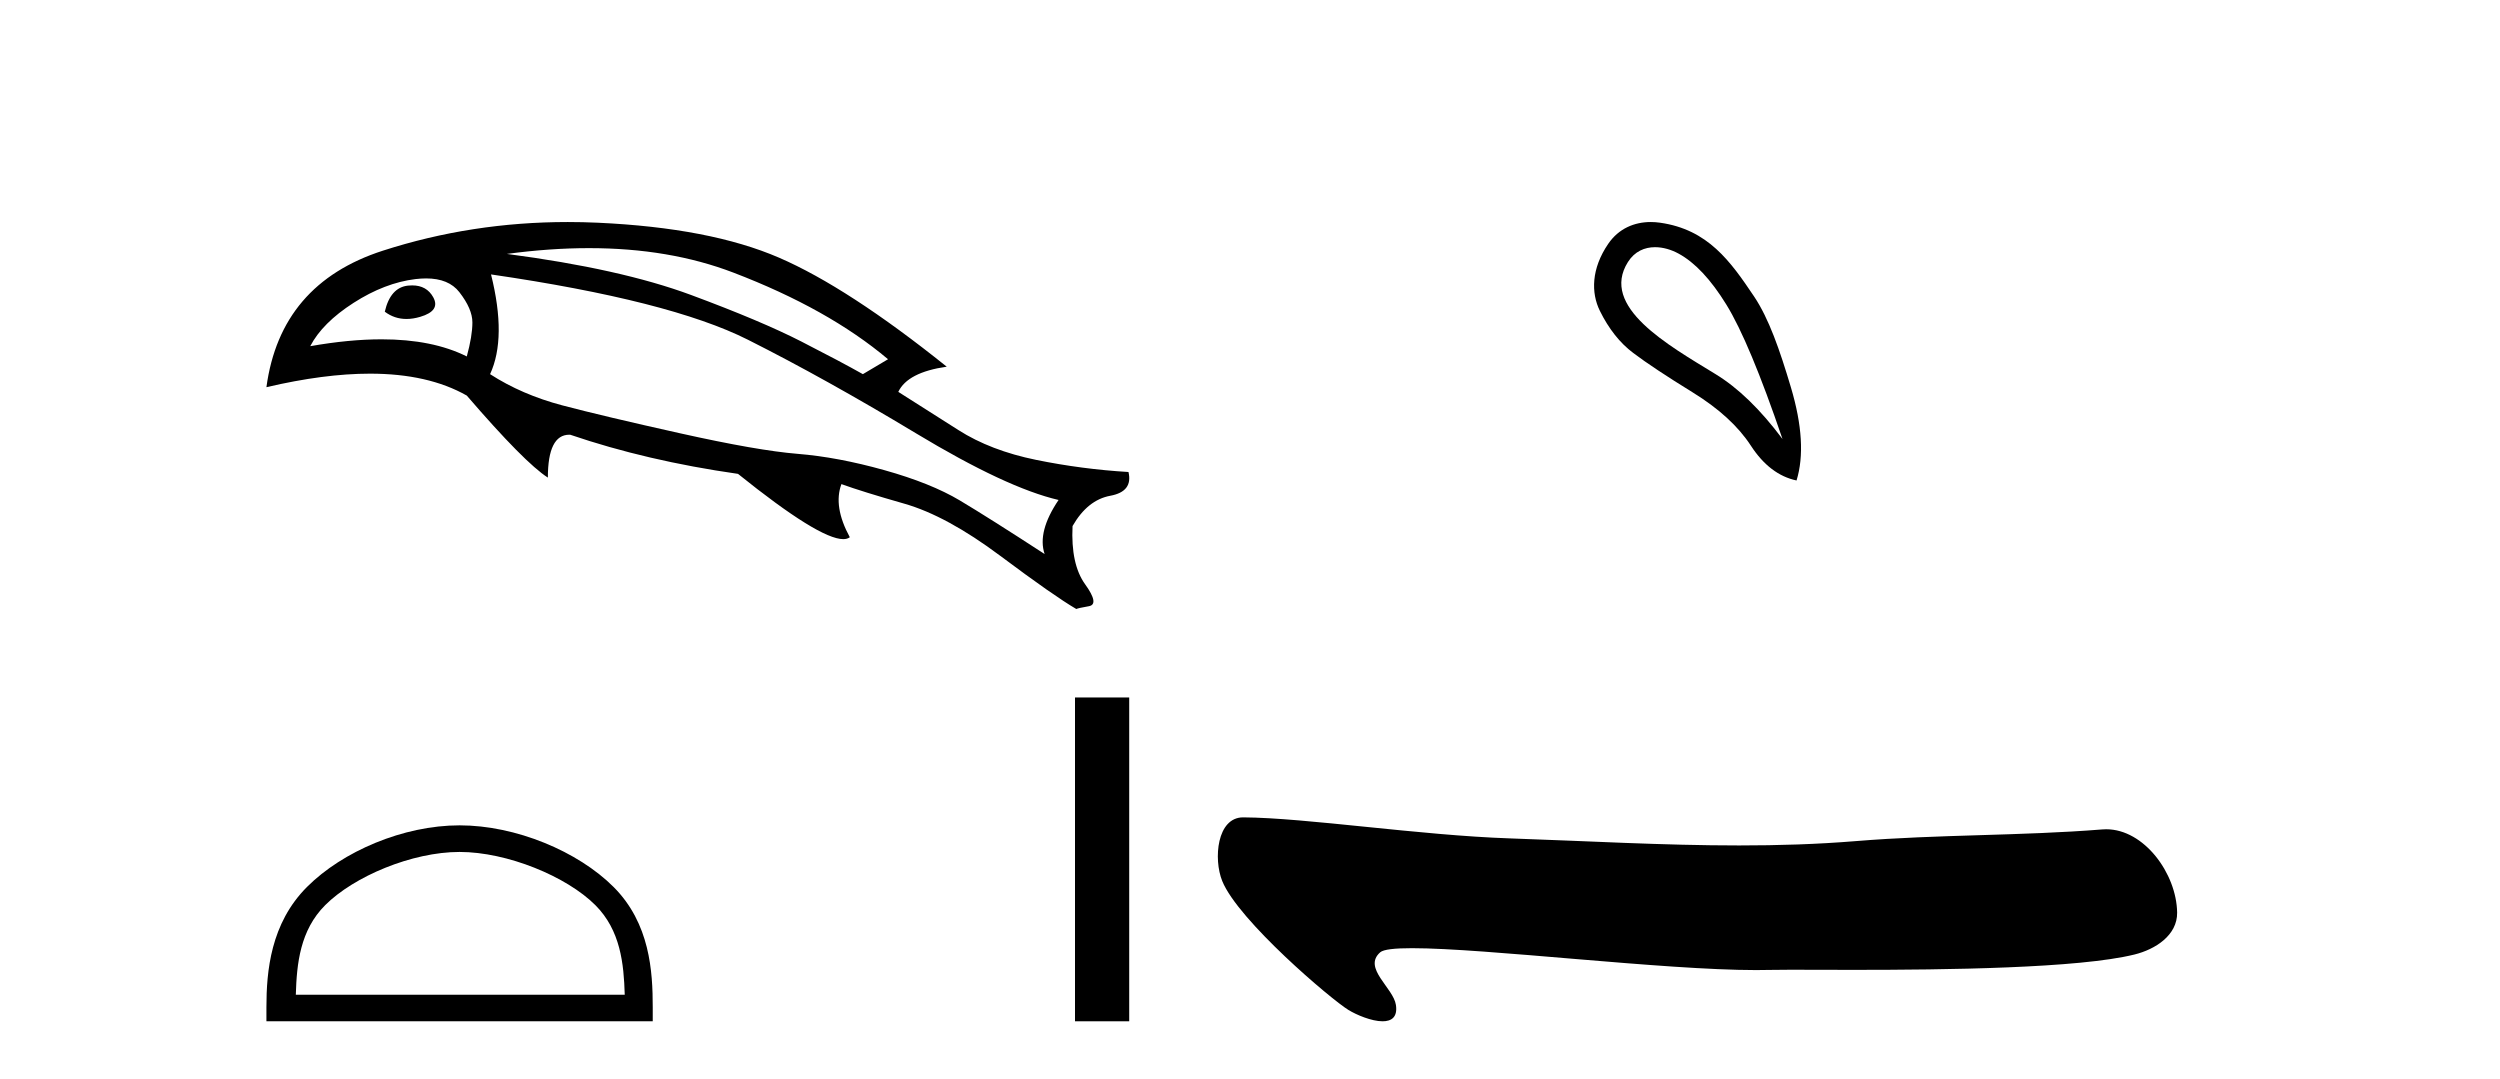 <?xml version='1.0' encoding='UTF-8' standalone='yes'?><svg xmlns='http://www.w3.org/2000/svg' xmlns:xlink='http://www.w3.org/1999/xlink' width='95.0' height='41.0' ><path d='M 15.664 10.845 Q 15.589 10.845 15.507 10.853 Q 14.834 10.924 14.622 11.845 Q 14.989 12.121 15.446 12.121 Q 15.694 12.121 15.967 12.04 Q 16.747 11.81 16.463 11.296 Q 16.214 10.845 15.664 10.845 ZM 16.193 10.58 Q 17.049 10.58 17.455 11.101 Q 17.951 11.739 17.951 12.252 Q 17.951 12.766 17.738 13.545 Q 16.437 12.894 14.499 12.894 Q 13.272 12.894 11.789 13.155 Q 12.249 12.27 13.435 11.509 Q 14.622 10.747 15.79 10.605 Q 16.003 10.58 16.193 10.58 ZM 22.384 9.429 Q 25.438 9.429 27.866 10.358 Q 31.479 11.739 33.745 13.651 L 32.789 14.218 Q 31.974 13.757 30.452 12.978 Q 28.929 12.199 26.255 11.207 Q 23.581 10.216 19.261 9.649 Q 20.897 9.429 22.384 9.429 ZM 18.659 10.428 Q 25.458 11.42 28.415 12.907 Q 31.372 14.395 34.808 16.466 Q 38.243 18.538 40.226 18.999 Q 39.411 20.203 39.695 21.053 Q 37.57 19.671 36.472 19.016 Q 35.374 18.361 33.603 17.865 Q 31.833 17.369 30.31 17.246 Q 28.787 17.122 25.848 16.466 Q 22.909 15.811 21.368 15.404 Q 19.828 14.997 18.623 14.218 Q 19.261 12.837 18.659 10.428 ZM 21.576 8.437 Q 17.924 8.437 14.551 9.525 Q 10.655 10.783 10.124 14.713 Q 12.321 14.199 14.059 14.199 Q 16.271 14.199 17.738 15.032 Q 19.934 17.582 20.819 18.149 Q 20.819 16.519 21.634 16.519 Q 21.651 16.519 21.669 16.52 Q 24.573 17.511 28.044 18.007 Q 31.129 20.487 32.044 20.487 Q 32.2 20.487 32.293 20.415 Q 31.656 19.246 31.974 18.396 L 31.974 18.396 Q 32.754 18.68 34.365 19.14 Q 35.976 19.601 38.012 21.123 Q 40.049 22.646 40.899 23.142 Q 40.97 23.107 41.377 23.036 Q 41.784 22.965 41.235 22.203 Q 40.686 21.442 40.757 19.99 Q 41.324 18.999 42.191 18.839 Q 43.059 18.68 42.882 17.936 Q 41.111 17.83 39.376 17.476 Q 37.641 17.122 36.419 16.342 Q 35.197 15.563 34.135 14.891 Q 34.489 14.147 35.976 13.934 Q 32.222 10.924 29.602 9.791 Q 26.981 8.658 22.714 8.463 Q 22.141 8.437 21.576 8.437 Z' style='fill:#000000;stroke:none' /><path d='M 17.464 32.374 C 19.269 32.374 21.529 33.301 22.623 34.395 C 23.58 35.352 23.705 36.62 23.74 37.799 L 11.241 37.799 C 11.276 36.62 11.401 35.352 12.358 34.395 C 13.452 33.301 15.658 32.374 17.464 32.374 ZM 17.464 31.363 C 15.322 31.363 13.017 32.353 11.667 33.703 C 10.281 35.089 10.124 36.913 10.124 38.277 L 10.124 38.809 L 24.804 38.809 L 24.804 38.277 C 24.804 36.913 24.7 35.089 23.314 33.703 C 21.964 32.353 19.606 31.363 17.464 31.363 Z' style='fill:#000000;stroke:none' /><path d='M 40.85 26.504 L 40.85 38.809 L 42.91 38.809 L 42.91 26.504 Z' style='fill:#000000;stroke:none' /><path d='M 62.892 9.393 C 63.198 9.393 63.512 9.488 63.784 9.636 C 64.407 9.974 65.012 10.619 65.599 11.571 C 66.187 12.523 66.898 14.227 67.735 16.683 C 66.898 15.562 66.049 14.739 65.186 14.214 C 63.393 13.115 60.785 11.662 61.862 9.956 C 62.118 9.551 62.498 9.393 62.892 9.393 ZM 62.729 8.437 C 62.11 8.437 61.514 8.68 61.115 9.262 C 60.467 10.208 60.457 11.127 60.795 11.812 C 61.133 12.497 61.555 13.031 62.063 13.413 C 62.57 13.796 63.322 14.294 64.318 14.908 C 65.315 15.522 66.053 16.198 66.534 16.937 C 67.014 17.675 67.592 18.115 68.269 18.258 C 68.553 17.332 68.482 16.154 68.055 14.721 C 67.628 13.289 67.216 12.102 66.654 11.264 C 65.759 9.933 64.907 8.72 63.077 8.462 C 62.961 8.445 62.844 8.437 62.729 8.437 Z' style='fill:#000000;stroke:none' /><path d='M 47.238 31.06 C 46.243 31.06 46.106 32.64 46.444 33.477 C 47.05 34.976 50.585 37.98 51.245 38.381 C 51.543 38.563 52.117 38.809 52.539 38.809 C 52.874 38.809 53.114 38.654 53.045 38.188 C 52.949 37.537 51.771 36.784 52.447 36.188 C 52.573 36.076 53.007 36.031 53.657 36.031 C 56.447 36.031 63.218 36.863 66.73 36.863 C 66.909 36.863 67.08 36.861 67.241 36.857 C 67.413 36.852 67.683 36.85 68.031 36.85 C 68.639 36.85 69.485 36.855 70.463 36.855 C 73.906 36.855 78.989 36.797 81.112 36.271 C 81.898 36.077 82.743 35.542 82.731 34.678 C 82.709 33.189 81.474 31.512 80.036 31.512 C 79.987 31.512 79.938 31.514 79.888 31.518 C 76.804 31.766 73.641 31.706 70.534 31.961 C 69.053 32.083 67.571 32.127 66.088 32.127 C 63.186 32.127 60.282 31.957 57.38 31.859 C 53.96 31.744 49.63 31.075 47.244 31.06 C 47.242 31.06 47.24 31.06 47.238 31.06 Z' style='fill:#000000;stroke:none' /></svg>